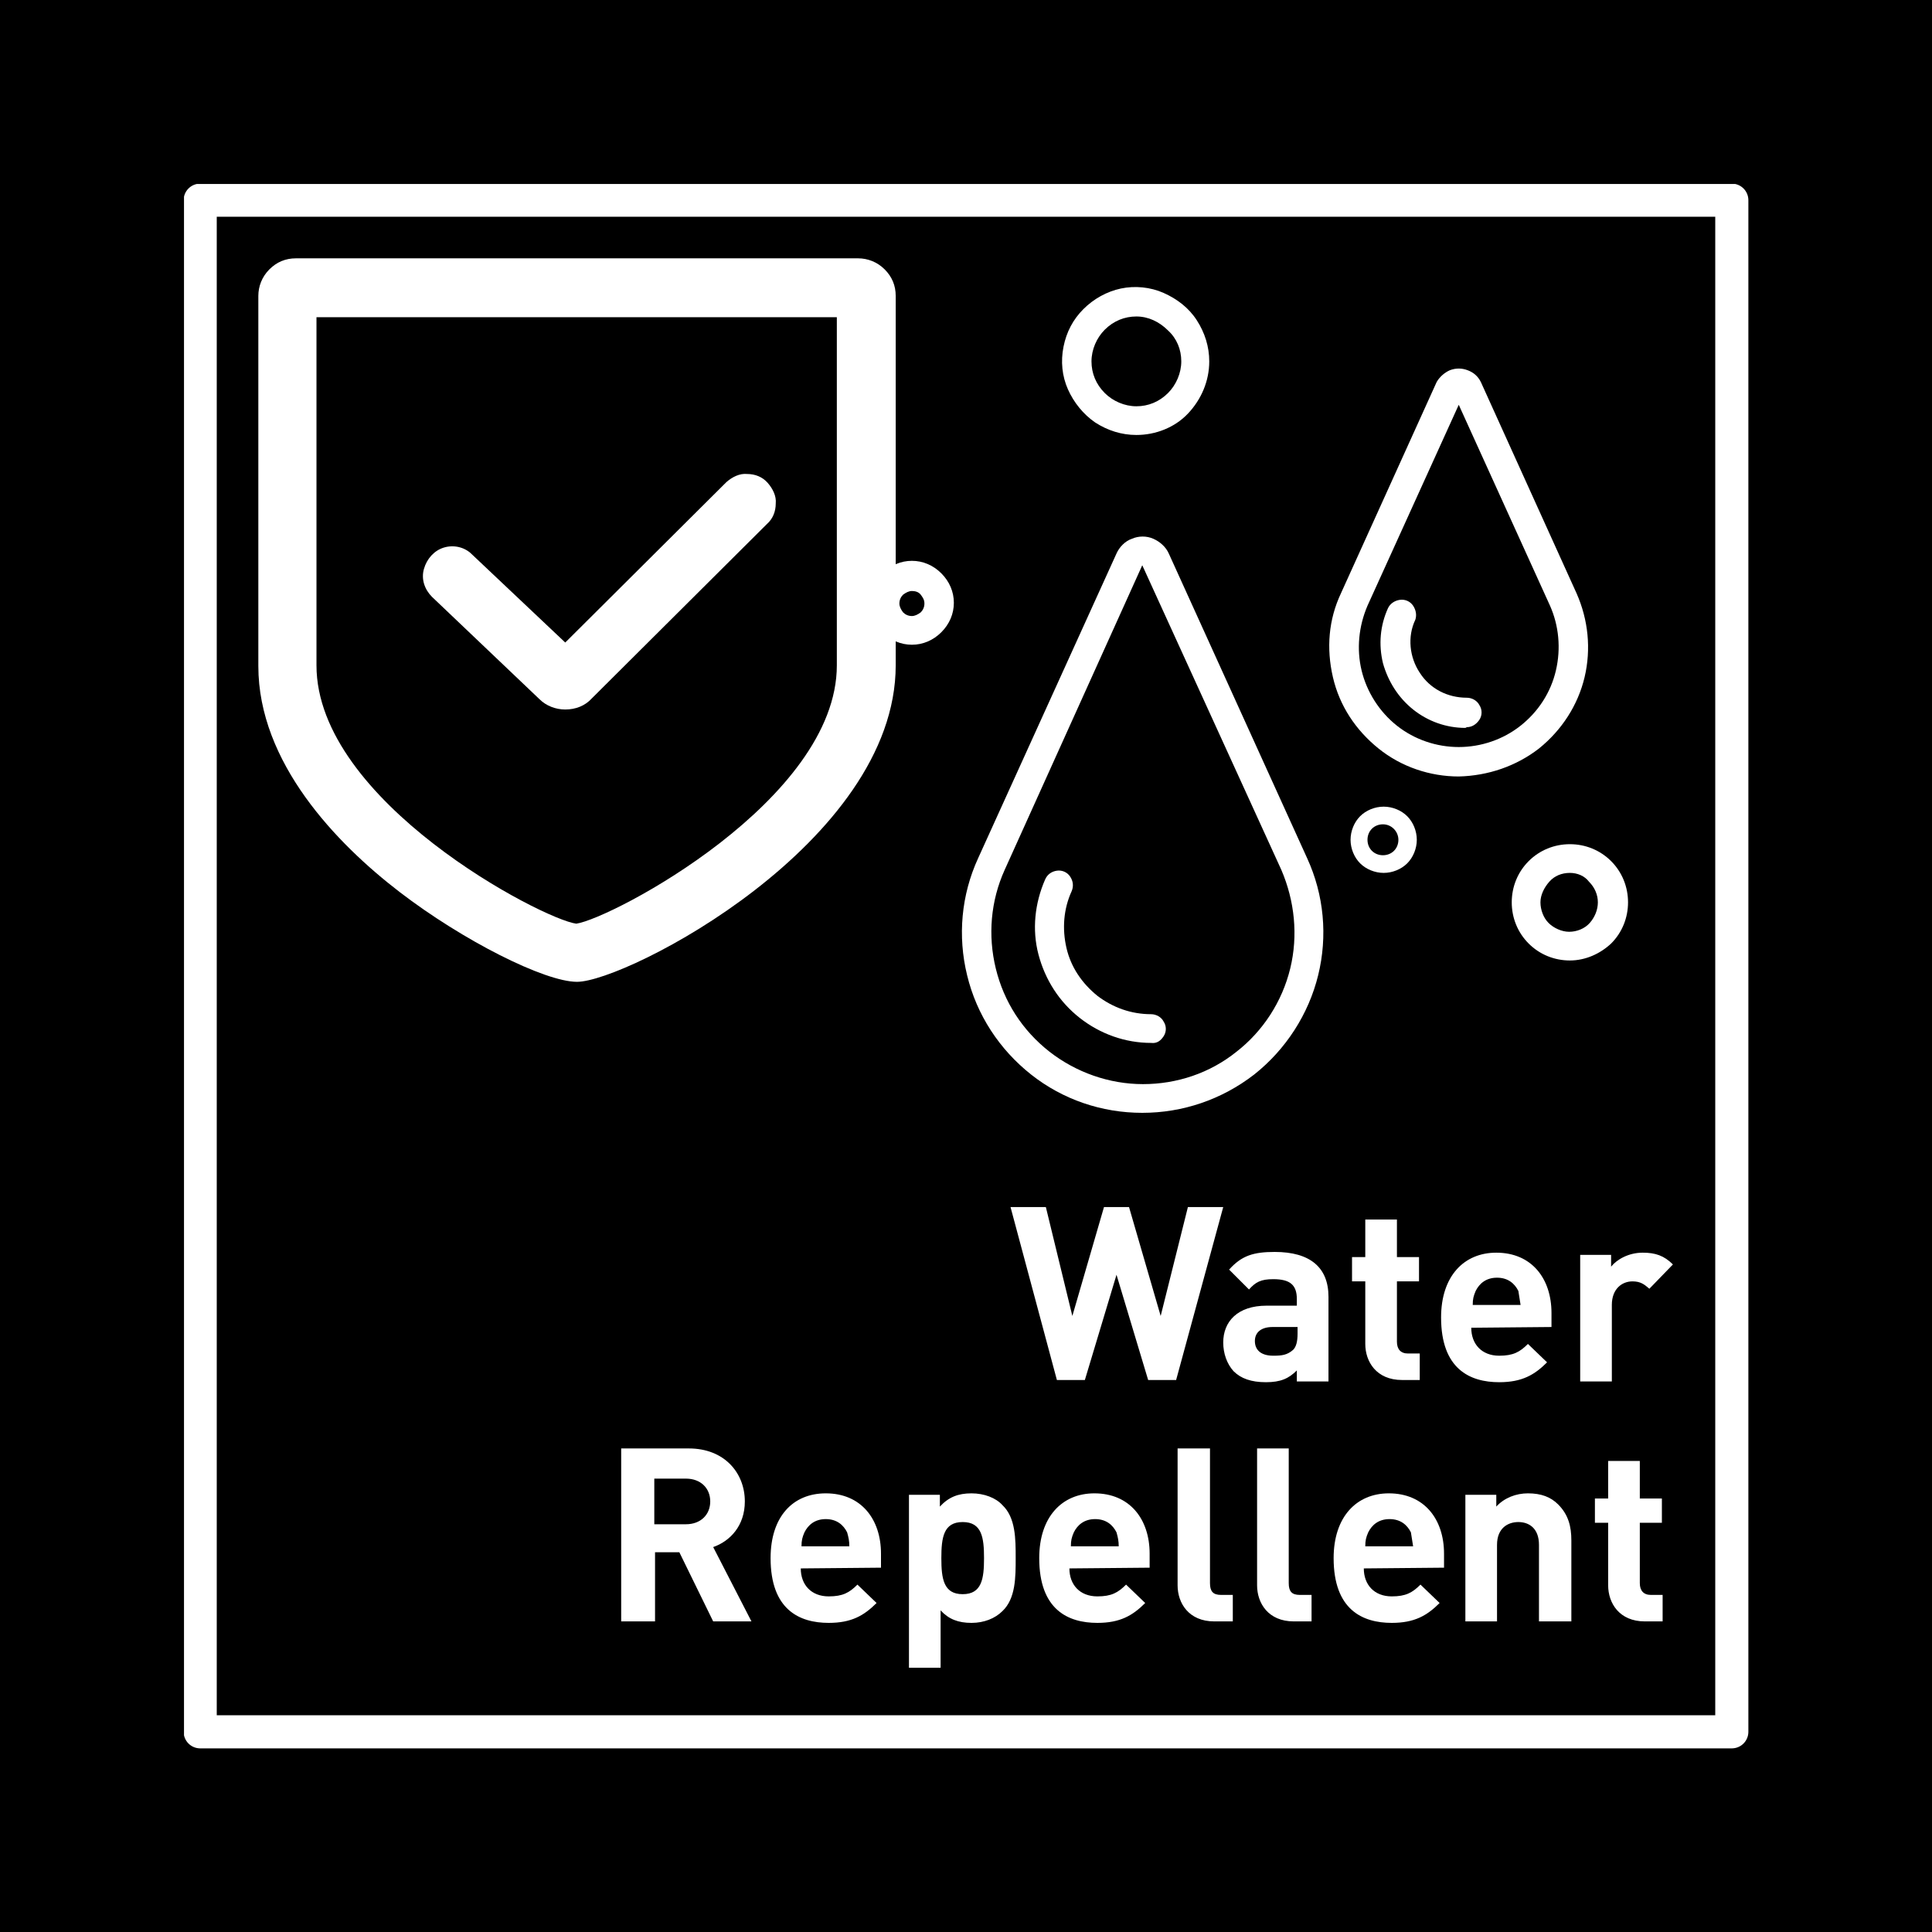 <?xml version="1.0" encoding="utf-8"?>
<!-- Generator: Adobe Illustrator 27.8.0, SVG Export Plug-In . SVG Version: 6.00 Build 0)  -->
<svg version="1.1" id="Ebene_1" xmlns="http://www.w3.org/2000/svg" xmlns:xlink="http://www.w3.org/1999/xlink" x="0px" y="0px"
	 viewBox="0 0 262.5 262.5" style="enable-background:new 0 0 262.5 262.5;" xml:space="preserve">
<style type="text/css">
	.st0{clip-path:url(#SVGID_00000119115428962383815530000017165163701175811728_);fill:#FFFFFF;}
	.st1{clip-path:url(#SVGID_00000065773770752398675960000013805879915002989992_);fill:#FFFFFF;}
	.st2{clip-path:url(#SVGID_00000089567874638983505980000006454333339387285642_);fill:#FFFFFF;}
	.st3{clip-path:url(#SVGID_00000120528369554979052610000003679282763100962700_);fill:#FFFFFF;}
	.st4{clip-path:url(#SVGID_00000154395766993793526420000018309116427966395035_);fill:#FFFFFF;}
	.st5{clip-path:url(#SVGID_00000040533218467684116320000000662672501102722998_);fill:#FFFFFF;}
	.st6{clip-path:url(#SVGID_00000160903262234251843300000008055489105440902806_);fill:#FFFFFF;}
	.st7{clip-path:url(#SVGID_00000161617060795991930690000012733267125654728842_);fill:#FFFFFF;}
	.st8{clip-path:url(#SVGID_00000152976352626263080560000011893962951066585987_);fill:#FFFFFF;}
	.st9{clip-path:url(#SVGID_00000171688941853483371980000015482127309306361787_);fill:#FFFFFF;}
	.st10{clip-path:url(#SVGID_00000029732609623995913470000013070508612544668065_);fill:#FFFFFF;}
	
		.st11{clip-path:url(#SVGID_00000122684142867667437310000004327127303302388927_);fill:none;stroke:#FFFFFF;stroke-width:4.5;stroke-linecap:round;stroke-linejoin:round;}
	.st12{fill:#FFFFFF;}
</style>
<g id="Ebene_2_00000119112041747082865370000007001627732505150610_">
	<g id="Ebene_2_00000074444210830607050920000009999396228710538381_">
		<rect y="0" width="262.5" height="262.5"/>
	</g>
</g>
<g id="Ebene_1_00000113323196839711805220000001463291121256666289_">
	<g>
		<g>
			<defs>
				<rect id="SVGID_1_" x="25" y="25" width="212.6" height="212.6"/>
			</defs>
			<clipPath id="SVGID_00000003064438390449100880000015063625320032838825_">
				<use xlink:href="#SVGID_1_"  style="overflow:visible;"/>
			</clipPath>
			<path style="clip-path:url(#SVGID_00000003064438390449100880000015063625320032838825_);fill:#FFFFFF;" d="M43,43.1v47.3
				c0,18.5,30.7,34.5,35.3,35.1c4.8-0.7,35.4-16.8,35.4-35.1V43.1H43z M78.4,133.4c-4.4,0-15.5-5.6-24.1-12.2
				c-8.6-6.6-19.2-17.6-19.2-30.7V40.2c0-1.3,0.5-2.6,1.5-3.6s2.2-1.5,3.6-1.5h76.4c1.3,0,2.6,0.5,3.6,1.5s1.5,2.2,1.5,3.6v50.2
				C121.7,114.5,85.1,133.4,78.4,133.4L78.4,133.4z"/>
		</g>
		<g>
			<defs>
				<rect id="SVGID_00000157286942053941608990000015942644885432004740_" x="25" y="25" width="212.6" height="212.6"/>
			</defs>
			<clipPath id="SVGID_00000119088086444707830180000010979522958038108550_">
				<use xlink:href="#SVGID_00000157286942053941608990000015942644885432004740_"  style="overflow:visible;"/>
			</clipPath>
			<path style="clip-path:url(#SVGID_00000119088086444707830180000010979522958038108550_);fill:#FFFFFF;" d="M76.8,96.4
				c-1.3,0-2.6-0.5-3.5-1.4L58.7,81.1c-1-1-1.5-2.4-1.1-3.8s1.4-2.5,2.7-2.9c1.3-0.4,2.8-0.1,3.8,0.9l12.7,12l21.9-21.8
				c0.8-0.7,1.8-1.2,2.8-1.1c1.1,0,2.1,0.4,2.8,1.2c0.7,0.8,1.2,1.8,1.1,2.8c0,1.1-0.4,2.1-1.2,2.8L80.4,94.9
				C79.5,95.9,78.2,96.4,76.8,96.4z"/>
		</g>
		<g>
			<defs>
				<rect id="SVGID_00000109720303171013775200000002315205892849982375_" x="25" y="25" width="212.6" height="212.6"/>
			</defs>
			<clipPath id="SVGID_00000155828029742855989590000011698309002617456287_">
				<use xlink:href="#SVGID_00000109720303171013775200000002315205892849982375_"  style="overflow:visible;"/>
			</clipPath>
			<path style="clip-path:url(#SVGID_00000155828029742855989590000011698309002617456287_);fill:#FFFFFF;" d="M155.2,76.8
				l-18.7,41.4c-1.9,4.2-2.3,8.9-1.2,13.4c1.1,4.5,3.6,8.4,7.3,11.3c3.6,2.8,8.1,4.4,12.7,4.4s9.1-1.5,12.7-4.4
				c3.6-2.8,6.2-6.8,7.3-11.3c1.1-4.5,0.6-9.2-1.2-13.4L155.2,76.8z M155.2,151.2c-5.5,0-10.8-1.8-15.1-5.2
				c-4.3-3.4-7.4-8.1-8.7-13.5c-1.3-5.3-0.8-10.9,1.5-15.9l18.8-41.4c0.4-0.9,1.2-1.7,2.1-2c0.9-0.4,2-0.4,2.9,0
				c0.9,0.4,1.7,1.1,2.1,2l18.8,41.4c2.3,5,2.8,10.6,1.5,15.9c-1.3,5.3-4.4,10.1-8.7,13.5C166,149.4,160.7,151.2,155.2,151.2z"/>
		</g>
		<g>
			<defs>
				<rect id="SVGID_00000155833394965363011360000012714053297909696419_" x="25" y="25" width="212.6" height="212.6"/>
			</defs>
			<clipPath id="SVGID_00000103973663410026349400000000356186617192641167_">
				<use xlink:href="#SVGID_00000155833394965363011360000012714053297909696419_"  style="overflow:visible;"/>
			</clipPath>
			<path style="clip-path:url(#SVGID_00000103973663410026349400000000356186617192641167_);fill:#FFFFFF;" d="M156.4,141.7
				c-3.5,0-6.9-1.2-9.7-3.4c-2.8-2.2-4.7-5.2-5.6-8.6c-0.9-3.4-0.5-7,0.9-10.2c0.3-0.7,0.9-1.1,1.6-1.2c0.7-0.1,1.4,0.2,1.8,0.8
				s0.5,1.3,0.2,2c-1.1,2.4-1.3,5.1-0.7,7.7c0.6,2.6,2.1,4.8,4.2,6.5c2.1,1.6,4.6,2.5,7.3,2.5c0.7,0,1.4,0.4,1.7,1
				c0.4,0.6,0.4,1.4,0,2S157.2,141.8,156.4,141.7L156.4,141.7L156.4,141.7z"/>
		</g>
		<g>
			<defs>
				<rect id="SVGID_00000078042674323991063880000017009906383200263079_" x="25" y="25" width="212.6" height="212.6"/>
			</defs>
			<clipPath id="SVGID_00000029043747706835214160000017752062103324798084_">
				<use xlink:href="#SVGID_00000078042674323991063880000017009906383200263079_"  style="overflow:visible;"/>
			</clipPath>
			<path style="clip-path:url(#SVGID_00000029043747706835214160000017752062103324798084_);fill:#FFFFFF;" d="M198.2,55l-12.4,27.3
				c-1.2,2.8-1.5,5.9-0.8,8.8c0.7,2.9,2.4,5.6,4.8,7.5s5.4,2.9,8.4,2.9s6-1,8.4-2.9c2.4-1.9,4.1-4.5,4.8-7.5c0.7-3,0.4-6.1-0.8-8.8
				L198.2,55z M198.2,105.5c-3.9,0-7.8-1.3-10.9-3.8s-5.3-5.8-6.2-9.7s-0.6-7.8,1.1-11.4l13-28.7c0.4-0.7,1.1-1.3,1.8-1.6
				c0.8-0.3,1.6-0.3,2.4,0s1.4,0.8,1.8,1.6l13,28.7c1.6,3.6,2,7.6,1.1,11.4c-0.9,3.8-3.1,7.2-6.2,9.7
				C206,104.1,202.2,105.4,198.2,105.5z"/>
		</g>
		<g>
			<defs>
				<rect id="SVGID_00000165235504990279477860000011868511336114775483_" x="25" y="25" width="212.6" height="212.6"/>
			</defs>
			<clipPath id="SVGID_00000108277087392269502760000005633160109945426851_">
				<use xlink:href="#SVGID_00000165235504990279477860000011868511336114775483_"  style="overflow:visible;"/>
			</clipPath>
			<path style="clip-path:url(#SVGID_00000108277087392269502760000005633160109945426851_);fill:#FFFFFF;" d="M199.1,98.9
				c-2.6,0-5.1-0.9-7.1-2.5c-2-1.6-3.4-3.8-4.1-6.3c-0.6-2.5-0.4-5.1,0.7-7.5c0.3-0.6,0.9-1,1.6-1.1c0.7-0.1,1.4,0.2,1.8,0.8
				c0.4,0.6,0.5,1.3,0.3,1.9c-1.1,2.3-0.8,5.1,0.6,7.2c1.4,2.2,3.8,3.4,6.4,3.4c0.7,0,1.4,0.4,1.7,1c0.4,0.6,0.4,1.4,0,2s-1,1-1.7,1
				L199.1,98.9L199.1,98.9z"/>
		</g>
		<g>
			<defs>
				<rect id="SVGID_00000080197290795386977790000009292723899698448551_" x="25" y="25" width="212.6" height="212.6"/>
			</defs>
			<clipPath id="SVGID_00000145739834864858698080000009522229732411461290_">
				<use xlink:href="#SVGID_00000080197290795386977790000009292723899698448551_"  style="overflow:visible;"/>
			</clipPath>
			<path style="clip-path:url(#SVGID_00000145739834864858698080000009522229732411461290_);fill:#FFFFFF;" d="M154.4,43
				c-1.6,0-3.1,0.6-4.3,1.8c-1.1,1.1-1.8,2.7-1.8,4.3c0,1.6,0.6,3.1,1.8,4.3c1.1,1.1,2.7,1.8,4.3,1.8c1.6,0,3.1-0.6,4.3-1.8
				c1.1-1.1,1.8-2.7,1.8-4.3c0-1.6-0.6-3.1-1.8-4.2C157.5,43.7,156,43,154.4,43z M154.4,59.1c-2,0-3.9-0.6-5.6-1.7
				c-1.6-1.1-2.9-2.7-3.7-4.5s-1-3.8-0.6-5.8c0.4-2,1.3-3.7,2.7-5.1c1.4-1.4,3.2-2.4,5.1-2.8s4-0.2,5.8,0.6c1.8,0.8,3.4,2,4.5,3.7
				c1.1,1.7,1.7,3.6,1.7,5.6c0,2.7-1.1,5.2-2.9,7.1S157,59.1,154.4,59.1z"/>
		</g>
		<g>
			<defs>
				<rect id="SVGID_00000025429314289018995460000004830513609758361480_" x="25" y="25" width="212.6" height="212.6"/>
			</defs>
			<clipPath id="SVGID_00000009563506591046129640000001163376230687841939_">
				<use xlink:href="#SVGID_00000025429314289018995460000004830513609758361480_"  style="overflow:visible;"/>
			</clipPath>
			<path style="clip-path:url(#SVGID_00000009563506591046129640000001163376230687841939_);fill:#FFFFFF;" d="M123.9,80.3
				L123.9,80.3c-0.4,0-0.8,0.2-1.2,0.5c-0.3,0.3-0.5,0.7-0.5,1.2c0,0.4,0.2,0.8,0.5,1.2c0.3,0.3,0.7,0.5,1.2,0.5
				c0.4,0,0.8-0.2,1.2-0.5c0.3-0.3,0.5-0.7,0.5-1.2s-0.2-0.8-0.5-1.2S124.3,80.3,123.9,80.3z M123.9,87.6c-1.5,0-2.9-0.6-4-1.7
				c-1.1-1.1-1.7-2.5-1.7-4s0.6-2.9,1.7-4c1.1-1.1,2.5-1.7,4-1.7c1.5,0,2.9,0.6,4,1.7c1.1,1.1,1.7,2.5,1.7,4c0,1.5-0.6,2.9-1.7,4
				C126.8,87,125.4,87.6,123.9,87.6"/>
		</g>
		<g>
			<defs>
				<rect id="SVGID_00000103967119709574844130000015542345346523626410_" x="25" y="25" width="212.6" height="212.6"/>
			</defs>
			<clipPath id="SVGID_00000124128775700636886540000008388052573779142815_">
				<use xlink:href="#SVGID_00000103967119709574844130000015542345346523626410_"  style="overflow:visible;"/>
			</clipPath>
			<path style="clip-path:url(#SVGID_00000124128775700636886540000008388052573779142815_);fill:#FFFFFF;" d="M213.3,118.6
				c-1.1,0-2.1,0.4-2.8,1.2s-1.2,1.8-1.2,2.8s0.4,2.1,1.1,2.8c0.7,0.7,1.8,1.2,2.8,1.2s2.1-0.4,2.8-1.2s1.1-1.8,1.1-2.8
				c0-1-0.4-2-1.2-2.8C215.3,119,214.3,118.6,213.3,118.6 M213.3,130.5c-2.1,0-4.1-0.8-5.6-2.3c-1.5-1.5-2.3-3.5-2.3-5.6
				c0-2.1,0.8-4.1,2.3-5.6c1.5-1.5,3.5-2.3,5.6-2.3s4.1,0.8,5.6,2.3c1.5,1.5,2.3,3.5,2.3,5.6c0,2.1-0.8,4.1-2.3,5.6
				C217.4,129.6,215.4,130.5,213.3,130.5z"/>
		</g>
		<g>
			<defs>
				<rect id="SVGID_00000148630924152959723600000000660859266205306513_" x="25" y="25" width="212.6" height="212.6"/>
			</defs>
			<clipPath id="SVGID_00000160154721614509964120000013272207349461372863_">
				<use xlink:href="#SVGID_00000148630924152959723600000000660859266205306513_"  style="overflow:visible;"/>
			</clipPath>
			<path style="clip-path:url(#SVGID_00000160154721614509964120000013272207349461372863_);fill:#FFFFFF;" d="M190,114.1
				c0,1.2-0.9,2.1-2.1,2.1c-1.2,0-2.1-0.9-2.1-2.1c0-1.2,0.9-2.1,2.1-2.1C189.1,112,190,113,190,114.1 M192.5,114.1
				c0-1.2-0.5-2.4-1.3-3.2s-2-1.3-3.2-1.3c-1.2,0-2.4,0.5-3.2,1.3s-1.3,2-1.3,3.2s0.5,2.4,1.3,3.2s2,1.3,3.2,1.3
				c1.2,0,2.4-0.5,3.2-1.3S192.5,115.3,192.5,114.1"/>
		</g>
		<g>
			<defs>
				<rect id="SVGID_00000101093442923787582870000013962288409292412849_" x="25" y="25" width="212.6" height="212.6"/>
			</defs>
			<clipPath id="SVGID_00000117647059904471078170000001048029729907910281_">
				<use xlink:href="#SVGID_00000101093442923787582870000013962288409292412849_"  style="overflow:visible;"/>
			</clipPath>
		</g>
		<g>
			<defs>
				<rect id="SVGID_00000077292252476395247520000008289358743470225795_" x="25" y="25" width="212.6" height="212.6"/>
			</defs>
			<clipPath id="SVGID_00000034789510014935778600000012678245073342221457_">
				<use xlink:href="#SVGID_00000077292252476395247520000008289358743470225795_"  style="overflow:visible;"/>
			</clipPath>
			<path style="clip-path:url(#SVGID_00000034789510014935778600000012678245073342221457_);fill:#FFFFFF;" d="M227.3,171.8
				c-1.2-1.2-2.4-1.6-4.1-1.6c-1.9,0-3.5,0.9-4.3,1.9v-1.6h-4.2v17.2h4.3v-10.4c0-2.2,1.4-3.2,2.8-3.2c1.1,0,1.6,0.4,2.3,1
				L227.3,171.8z M206.6,177.3h-6.5c0-0.8,0.1-1.2,0.4-1.9c0.5-1,1.4-1.8,2.9-1.8s2.4,0.8,2.9,1.8
				C206.4,176.1,206.5,176.6,206.6,177.3 M210.8,180.3v-1.9c0-4.7-2.7-8.2-7.5-8.2c-4.4,0-7.5,3.2-7.5,8.8c0,7,3.9,8.8,7.9,8.8
				c3.1,0,4.8-1,6.5-2.7l-2.6-2.5c-1.1,1.1-2,1.6-3.9,1.6c-2.4,0-3.8-1.6-3.8-3.8L210.8,180.3L210.8,180.3z M192.9,187.5v-3.6h-1.6
				c-1,0-1.5-0.6-1.5-1.6v-8.2h3v-3.3h-3v-5.1h-4.3v5.1h-1.8v3.3h1.8v8.5c0,2.4,1.5,4.9,5,4.9H192.9z M176.3,181.2
				c0,1.1-0.2,1.8-0.6,2.2c-0.8,0.7-1.5,0.8-2.7,0.8c-1.7,0-2.5-0.8-2.5-2c0-1.2,0.9-1.9,2.4-1.9h3.4L176.3,181.2L176.3,181.2z
				 M180.5,187.5v-11.3c0-4-2.5-6.1-7.3-6.1c-2.9,0-4.5,0.5-6.2,2.4l2.7,2.7c0.9-1,1.6-1.4,3.3-1.4c2.3,0,3.2,0.8,3.2,2.7v0.9h-4.1
				c-4,0-5.9,2.2-5.9,5c0,1.5,0.5,2.9,1.4,3.9c1,1,2.4,1.5,4.4,1.5c2,0,3.1-0.5,4.2-1.6v1.5H180.5z M166.2,164h-4.8l-3.7,14.8
				l-4.3-14.8h-3.4l-4.3,14.8l-3.6-14.8h-4.8l6.3,23.5h3.8l4.3-14.3l4.3,14.3h3.8L166.2,164z"/>
		</g>
		<g>
			<defs>
				<rect id="SVGID_00000131360195111452660880000005525522254401152417_" x="25" y="25" width="212.6" height="212.6"/>
			</defs>
			<clipPath id="SVGID_00000050627386133964970290000002322508485570168714_">
				<use xlink:href="#SVGID_00000131360195111452660880000005525522254401152417_"  style="overflow:visible;"/>
			</clipPath>
			
				<rect x="27.2" y="27.2" style="clip-path:url(#SVGID_00000050627386133964970290000002322508485570168714_);fill:none;stroke:#FFFFFF;stroke-width:4.5;stroke-linecap:round;stroke-linejoin:round;" width="208.1" height="208.1"/>
		</g>
	</g>
</g>
<path class="st12" d="M225.9,220.3v-3.6h-1.6c-1,0-1.5-0.6-1.5-1.6v-8.2h3v-3.3h-3v-5.1h-4.3v5.1h-1.8v3.3h1.8v8.5
	c0,2.4,1.5,4.9,5,4.9H225.9z M213.5,220.3v-11c0-1.9-0.4-3.5-1.8-4.9c-1-1-2.3-1.5-4.1-1.5c-1.6,0-3.2,0.6-4.3,1.8v-1.6h-4.2v17.2
	h4.3v-10.4c0-2.3,1.5-3.1,2.9-3.1c1.4,0,2.8,0.8,2.8,3.1v10.4L213.5,220.3L213.5,220.3z M178.2,220.3v-3.6h-1.6
	c-1.1,0-1.5-0.5-1.5-1.6v-18.3h-4.3v18.6c0,2.4,1.5,4.9,5,4.9L178.2,220.3L178.2,220.3z M167.5,220.3v-3.6h-1.6
	c-1.1,0-1.5-0.5-1.5-1.6v-18.3H160v18.6c0,2.4,1.5,4.9,5,4.9L167.5,220.3L167.5,220.3z M152,210.1h-6.5c0-0.8,0.1-1.2,0.4-1.9
	c0.5-1,1.4-1.8,2.9-1.8s2.4,0.8,2.9,1.8C151.9,208.9,152,209.4,152,210.1 M156.2,213v-1.9c0-4.7-2.7-8.2-7.5-8.2
	c-4.4,0-7.5,3.2-7.5,8.8c0,7,3.9,8.8,7.9,8.8c3.1,0,4.8-1,6.5-2.7l-2.6-2.5c-1.1,1.1-2,1.6-3.9,1.6c-2.4,0-3.8-1.6-3.8-3.8
	L156.2,213L156.2,213z M133.7,211.7c0,2.8-0.3,4.9-2.9,4.9c-2.6,0-2.9-2.1-2.9-4.9c0-2.8,0.3-4.9,2.9-4.9
	C133.4,206.8,133.7,208.9,133.7,211.7 M138,211.7c0-2.6,0-5.5-1.8-7.2c-0.9-1-2.5-1.6-4.2-1.6c-1.8,0-3.1,0.5-4.3,1.8v-1.6h-4.2
	v23.5h4.3v-7.8c1.1,1.2,2.4,1.7,4.2,1.7c1.7,0,3.2-0.6,4.2-1.6C138,217.2,138,214.3,138,211.7 M115.4,210.1h-6.5
	c0-0.8,0.1-1.2,0.4-1.9c0.5-1,1.4-1.8,2.9-1.8s2.4,0.8,2.9,1.8C115.3,208.9,115.4,209.4,115.4,210.1 M119.7,213v-1.9
	c0-4.7-2.7-8.2-7.5-8.2c-4.5,0-7.5,3.2-7.5,8.8c0,7,3.9,8.8,7.9,8.8c3.1,0,4.8-1,6.5-2.7l-2.6-2.5c-1.1,1.1-2,1.6-3.9,1.6
	c-2.4,0-3.8-1.6-3.8-3.8L119.7,213L119.7,213z M96.5,204c0,1.8-1.3,3.1-3.3,3.1h-4.3v-6.2h4.3C95.2,200.9,96.5,202.2,96.5,204
	 M102.1,220.3l-5.2-10.1c2.3-0.8,4.3-2.9,4.3-6.2c0-3.9-2.8-7.2-7.6-7.2h-9.2v23.5h4.6v-9.4h3.3l4.6,9.4H102.1z"/>
<path class="st12" d="M192,210.1h-6.5c0-0.8,0.1-1.2,0.4-1.9c0.5-1,1.4-1.8,2.9-1.8s2.4,0.8,2.9,1.8
	C191.8,208.9,191.9,209.4,192,210.1 M196.2,213v-1.9c0-4.7-2.7-8.2-7.5-8.2c-4.4,0-7.5,3.2-7.5,8.8c0,7,3.9,8.8,7.9,8.8
	c3.1,0,4.8-1,6.5-2.7l-2.6-2.5c-1.1,1.1-2,1.6-3.9,1.6c-2.4,0-3.8-1.6-3.8-3.8L196.2,213L196.2,213z"/>
</svg>
